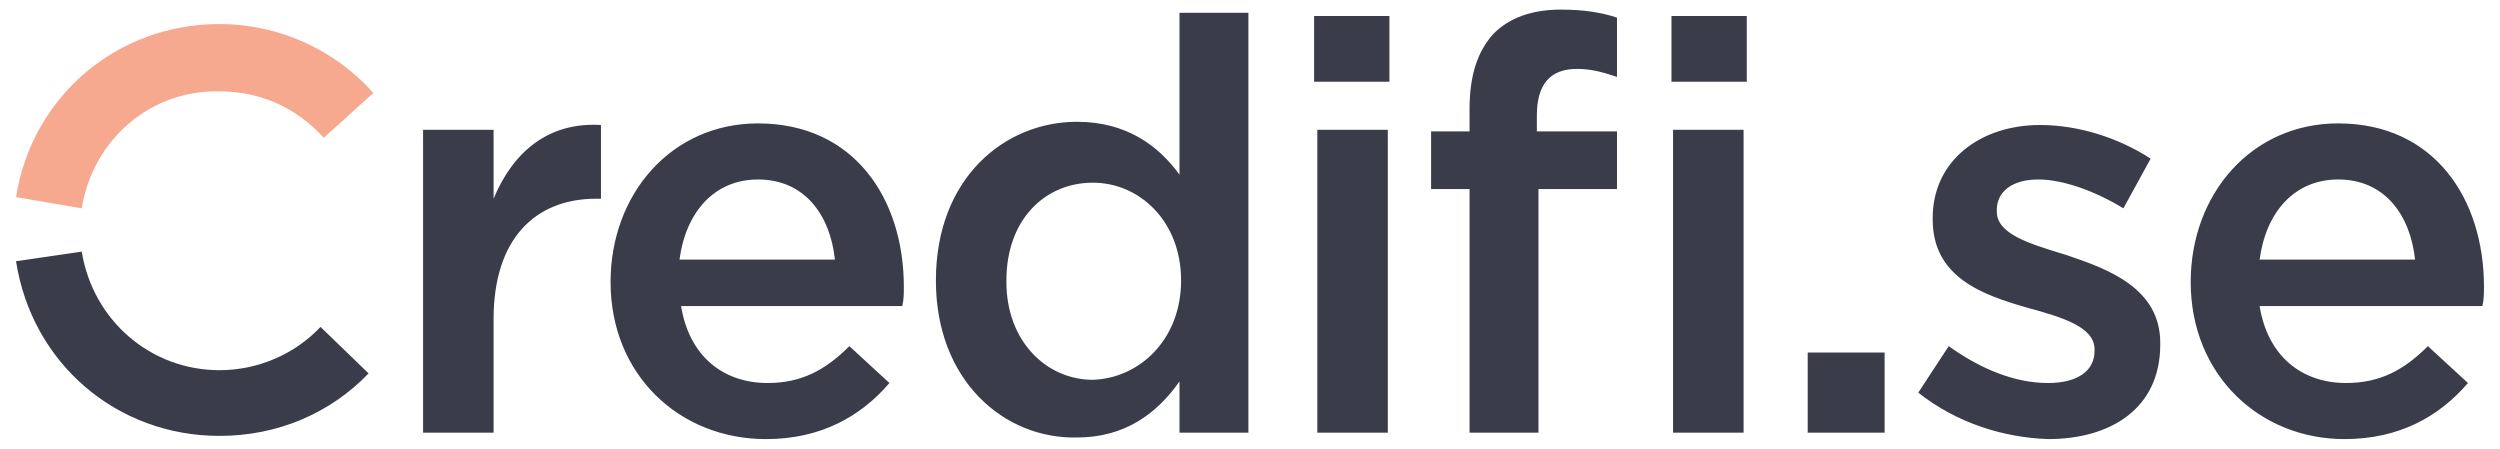 <svg viewBox="0 0 156 28" xmlns="http://www.w3.org/2000/svg"><path d="m26.4 8.1h4.4v4.3c1.2-2.9 3.4-4.8 6.7-4.6v4.6h-.3c-3.8 0-6.4 2.5-6.4 7.5v7.1h-4.4zm11.7 9.5c0-5.5 3.8-9.9 9.2-9.9 6 0 9.1 4.7 9.1 10.2 0 .4 0 .8-.1 1.2h-13.8c.5 3.1 2.6 4.8 5.4 4.8 2.1 0 3.6-.8 5.1-2.3l2.5 2.3c-1.8 2.1-4.3 3.5-7.7 3.5-5.4 0-9.7-4-9.7-9.8zm14-1.4c-.3-2.8-1.9-5-4.8-5-2.7 0-4.5 2-4.9 5zm6.3 1.3c0-6.4 4.3-9.9 8.8-9.9 3.1 0 5.1 1.5 6.4 3.3v-10.1h4.3v26.2h-4.3v-3.2c-1.4 2-3.4 3.5-6.4 3.5-4.5.1-8.8-3.5-8.8-9.8zm15.3 0c0-3.7-2.6-6.1-5.5-6.1-3 0-5.4 2.3-5.4 6.1v.1c0 3.7 2.5 6.1 5.4 6.1 2.9-.1 5.5-2.5 5.5-6.2zm8.3-16.5h4.7v4.1h-4.7zm.2 7.1h4.4v18.9h-4.4zm9.5 3.7h-2.4v-3.6h2.4v-1.4c0-2.1.5-3.6 1.5-4.7 1-1 2.4-1.5 4.2-1.5 1.5 0 2.6.2 3.5.5v3.7c-.9-.3-1.6-.5-2.5-.5-1.7 0-2.5 1-2.5 2.9v1h5v3.6h-4.9v15.2h-4.3zm12.6-10.8h4.7v4.1h-4.7zm.1 7.1h4.4v18.9h-4.4zm8.4 13.9h4.8v5h-4.8zm6.9 2.5 1.9-2.9c2.1 1.5 4.2 2.3 6.2 2.3 1.9 0 2.9-.8 2.9-2v-.1c0-1.4-2-2-4.2-2.6-2.8-.8-5.9-1.9-5.9-5.5v-.1c0-3.6 3-5.8 6.7-5.8 2.4 0 4.9.8 6.9 2.1l-1.7 3.1c-1.8-1.1-3.8-1.8-5.3-1.8-1.7 0-2.6.8-2.6 1.9v.1c0 1.4 2 2 4.3 2.7 2.7.9 5.9 2.1 5.9 5.5v.1c0 4-3.1 5.9-7 5.9-2.8-.1-5.7-1-8.1-2.9zm17-6.9c0-5.5 3.8-9.9 9.2-9.9 6 0 9.1 4.7 9.1 10.2 0 .4 0 .8-.1 1.2h-13.9c.5 3.1 2.6 4.8 5.4 4.8 2.1 0 3.6-.8 5.1-2.3l2.5 2.3c-1.8 2.1-4.3 3.5-7.7 3.5-5.3 0-9.6-4-9.6-9.8zm14-1.4c-.3-2.8-1.9-5-4.8-5-2.7 0-4.5 2-4.9 5z" fill="#3a3c49"/><path d="m5.1 13-4.1-.7c1-6.3 6.3-10.8 12.7-10.8 3.7 0 7.2 1.6 9.6 4.3l-3.1 2.8c-1.7-1.9-4-2.9-6.5-2.9-4.3-.1-7.9 3-8.6 7.3z" fill="#f7a98f"/><path d="m13.7 27.2c-6.4 0-11.7-4.5-12.7-10.9l4.1-.6c.7 4.3 4.3 7.4 8.6 7.4 2.4 0 4.7-1 6.3-2.7l3 2.9c-2.4 2.5-5.7 3.9-9.3 3.9z" fill="#3a3c49"/></svg>